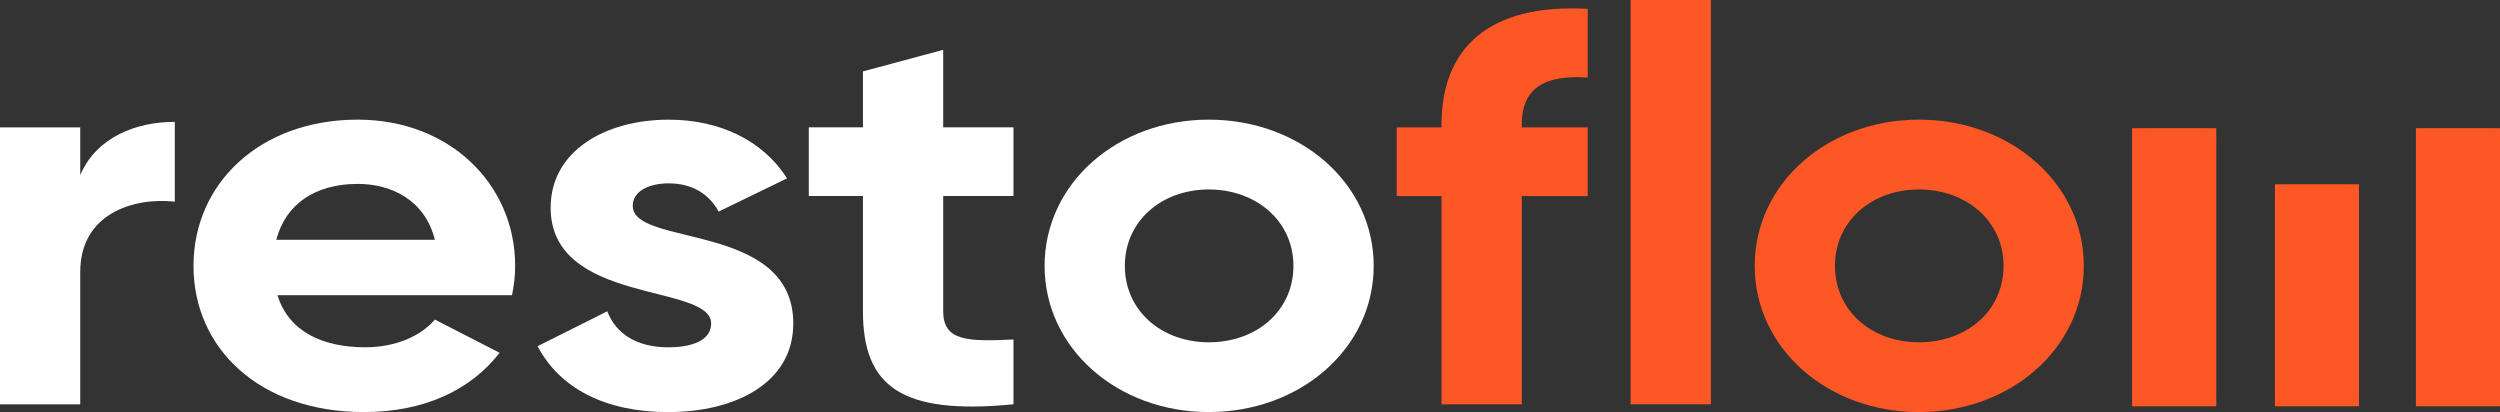 <?xml version="1.0" encoding="UTF-8"?> <svg xmlns="http://www.w3.org/2000/svg" width="182" height="30" viewBox="0 0 182 30" fill="none"><rect x="0" y="0" width="182" height="30" fill="#333333" stroke="none"/><path d="M182 9.338H175.879V29.574H182V9.338Z" fill="#FC5725"></path><mask id="mask0_2_2" style="mask-type:luminance" maskUnits="userSpaceOnUse" x="175" y="9" width="7" height="21"><path d="M182 9.338H175.879V29.574H182V9.338Z" fill="white"></path></mask><g mask="url(#mask0_2_2)"><path d="M182 9.338H175.879V29.574H182V9.338Z" fill="#FC5725"></path></g><path d="M171.736 13.424H165.615V29.574H171.736V13.424Z" fill="#FC5725"></path><mask id="mask1_2_2" style="mask-type:luminance" maskUnits="userSpaceOnUse" x="165" y="13" width="7" height="17"><path d="M171.736 13.424H165.615V29.574H171.736V13.424Z" fill="white"></path></mask><g mask="url(#mask1_2_2)"><path d="M171.736 13.424H165.615V29.574H171.736V13.424Z" fill="#FC5725"></path></g><path d="M161.342 9.338H155.221V29.574H161.342V9.338Z" fill="#FC5725"></path><mask id="mask2_2_2" style="mask-type:luminance" maskUnits="userSpaceOnUse" x="155" y="9" width="7" height="21"><path d="M161.342 9.338H155.221V29.574H161.342V9.338Z" fill="white"></path></mask><g mask="url(#mask2_2_2)"><path d="M161.342 9.338H155.221V29.574H161.342V9.338Z" fill="#FC5725"></path></g><path d="M139.699 24.919C136.257 24.919 133.585 22.62 133.585 19.356C133.585 16.092 136.257 13.793 139.699 13.793C143.141 13.793 145.859 16.092 145.859 19.356C145.859 22.62 143.186 24.919 139.699 24.919ZM139.699 29.998C146.358 29.998 151.701 25.362 151.701 19.354C151.701 13.346 146.356 8.71 139.699 8.71C133.043 8.71 127.743 13.346 127.743 19.354C127.743 25.362 133.043 29.998 139.699 29.998Z" fill="#FC5725"></path><path d="M124.552 0H118.71V29.433H124.552V0Z" fill="#FC5725"></path><path d="M115.585 5.646V0.645C108.384 0.242 104.942 3.507 104.942 9.072V9.274H101.681V14.275H104.942V29.435H110.785V14.275H115.585V9.274H110.785V9.072C110.785 6.33 112.55 5.443 115.585 5.646Z" fill="#FC5725"></path><path d="M88.003 24.919C84.561 24.919 81.889 22.62 81.889 19.356C81.889 16.092 84.561 13.793 88.003 13.793C91.445 13.793 94.162 16.092 94.162 19.356C94.162 22.62 91.49 24.919 88.003 24.919ZM88.003 29.998C94.662 29.998 100.005 25.362 100.005 19.354C100.005 13.346 94.66 8.71 88.003 8.71C81.347 8.71 76.047 13.346 76.047 19.354C76.047 25.362 81.347 29.998 88.003 29.998Z" fill="white"></path><path d="M73.781 14.273V9.272H68.664V3.627L62.822 5.199V9.27H58.88V14.271H62.822V22.658C62.822 28.101 65.584 30.238 73.781 29.431V24.713C70.43 24.875 68.664 24.833 68.664 22.656V14.269H73.781V14.273Z" fill="white"></path><path d="M46.062 15C46.062 13.911 47.239 13.348 48.69 13.348C50.366 13.348 51.634 14.115 52.314 15.405L57.297 12.985C55.531 10.204 52.359 8.712 48.692 8.712C44.026 8.712 40.087 11.011 40.087 15.122C40.087 22.218 51.772 20.605 51.772 23.549C51.772 24.719 50.503 25.284 48.647 25.284C46.382 25.284 44.843 24.317 44.209 22.662L39.136 25.202C40.767 28.306 44.119 30 48.647 30C53.493 30 57.751 27.903 57.751 23.549C57.751 16.13 46.067 17.986 46.067 15.002" fill="white"></path><path d="M20.111 17.459C20.791 14.878 22.919 13.388 26.043 13.388C28.488 13.388 30.934 14.557 31.66 17.459H20.111ZM20.201 21.491H37.275C37.41 20.806 37.503 20.119 37.503 19.354C37.503 13.426 32.747 8.71 26.043 8.71C18.932 8.71 14.087 13.346 14.087 19.354C14.087 25.362 18.887 29.998 26.498 29.998C30.846 29.998 34.243 28.426 36.371 25.684L31.66 23.265C30.664 24.434 28.853 25.282 26.588 25.282C23.508 25.282 21.018 24.152 20.201 21.491Z" fill="white"></path><path d="M5.842 12.741V9.274H0V29.435H5.842V19.798C5.842 15.565 9.691 14.355 12.726 14.678V8.872C9.873 8.872 7.019 10.001 5.842 12.743" fill="white"></path></svg> 